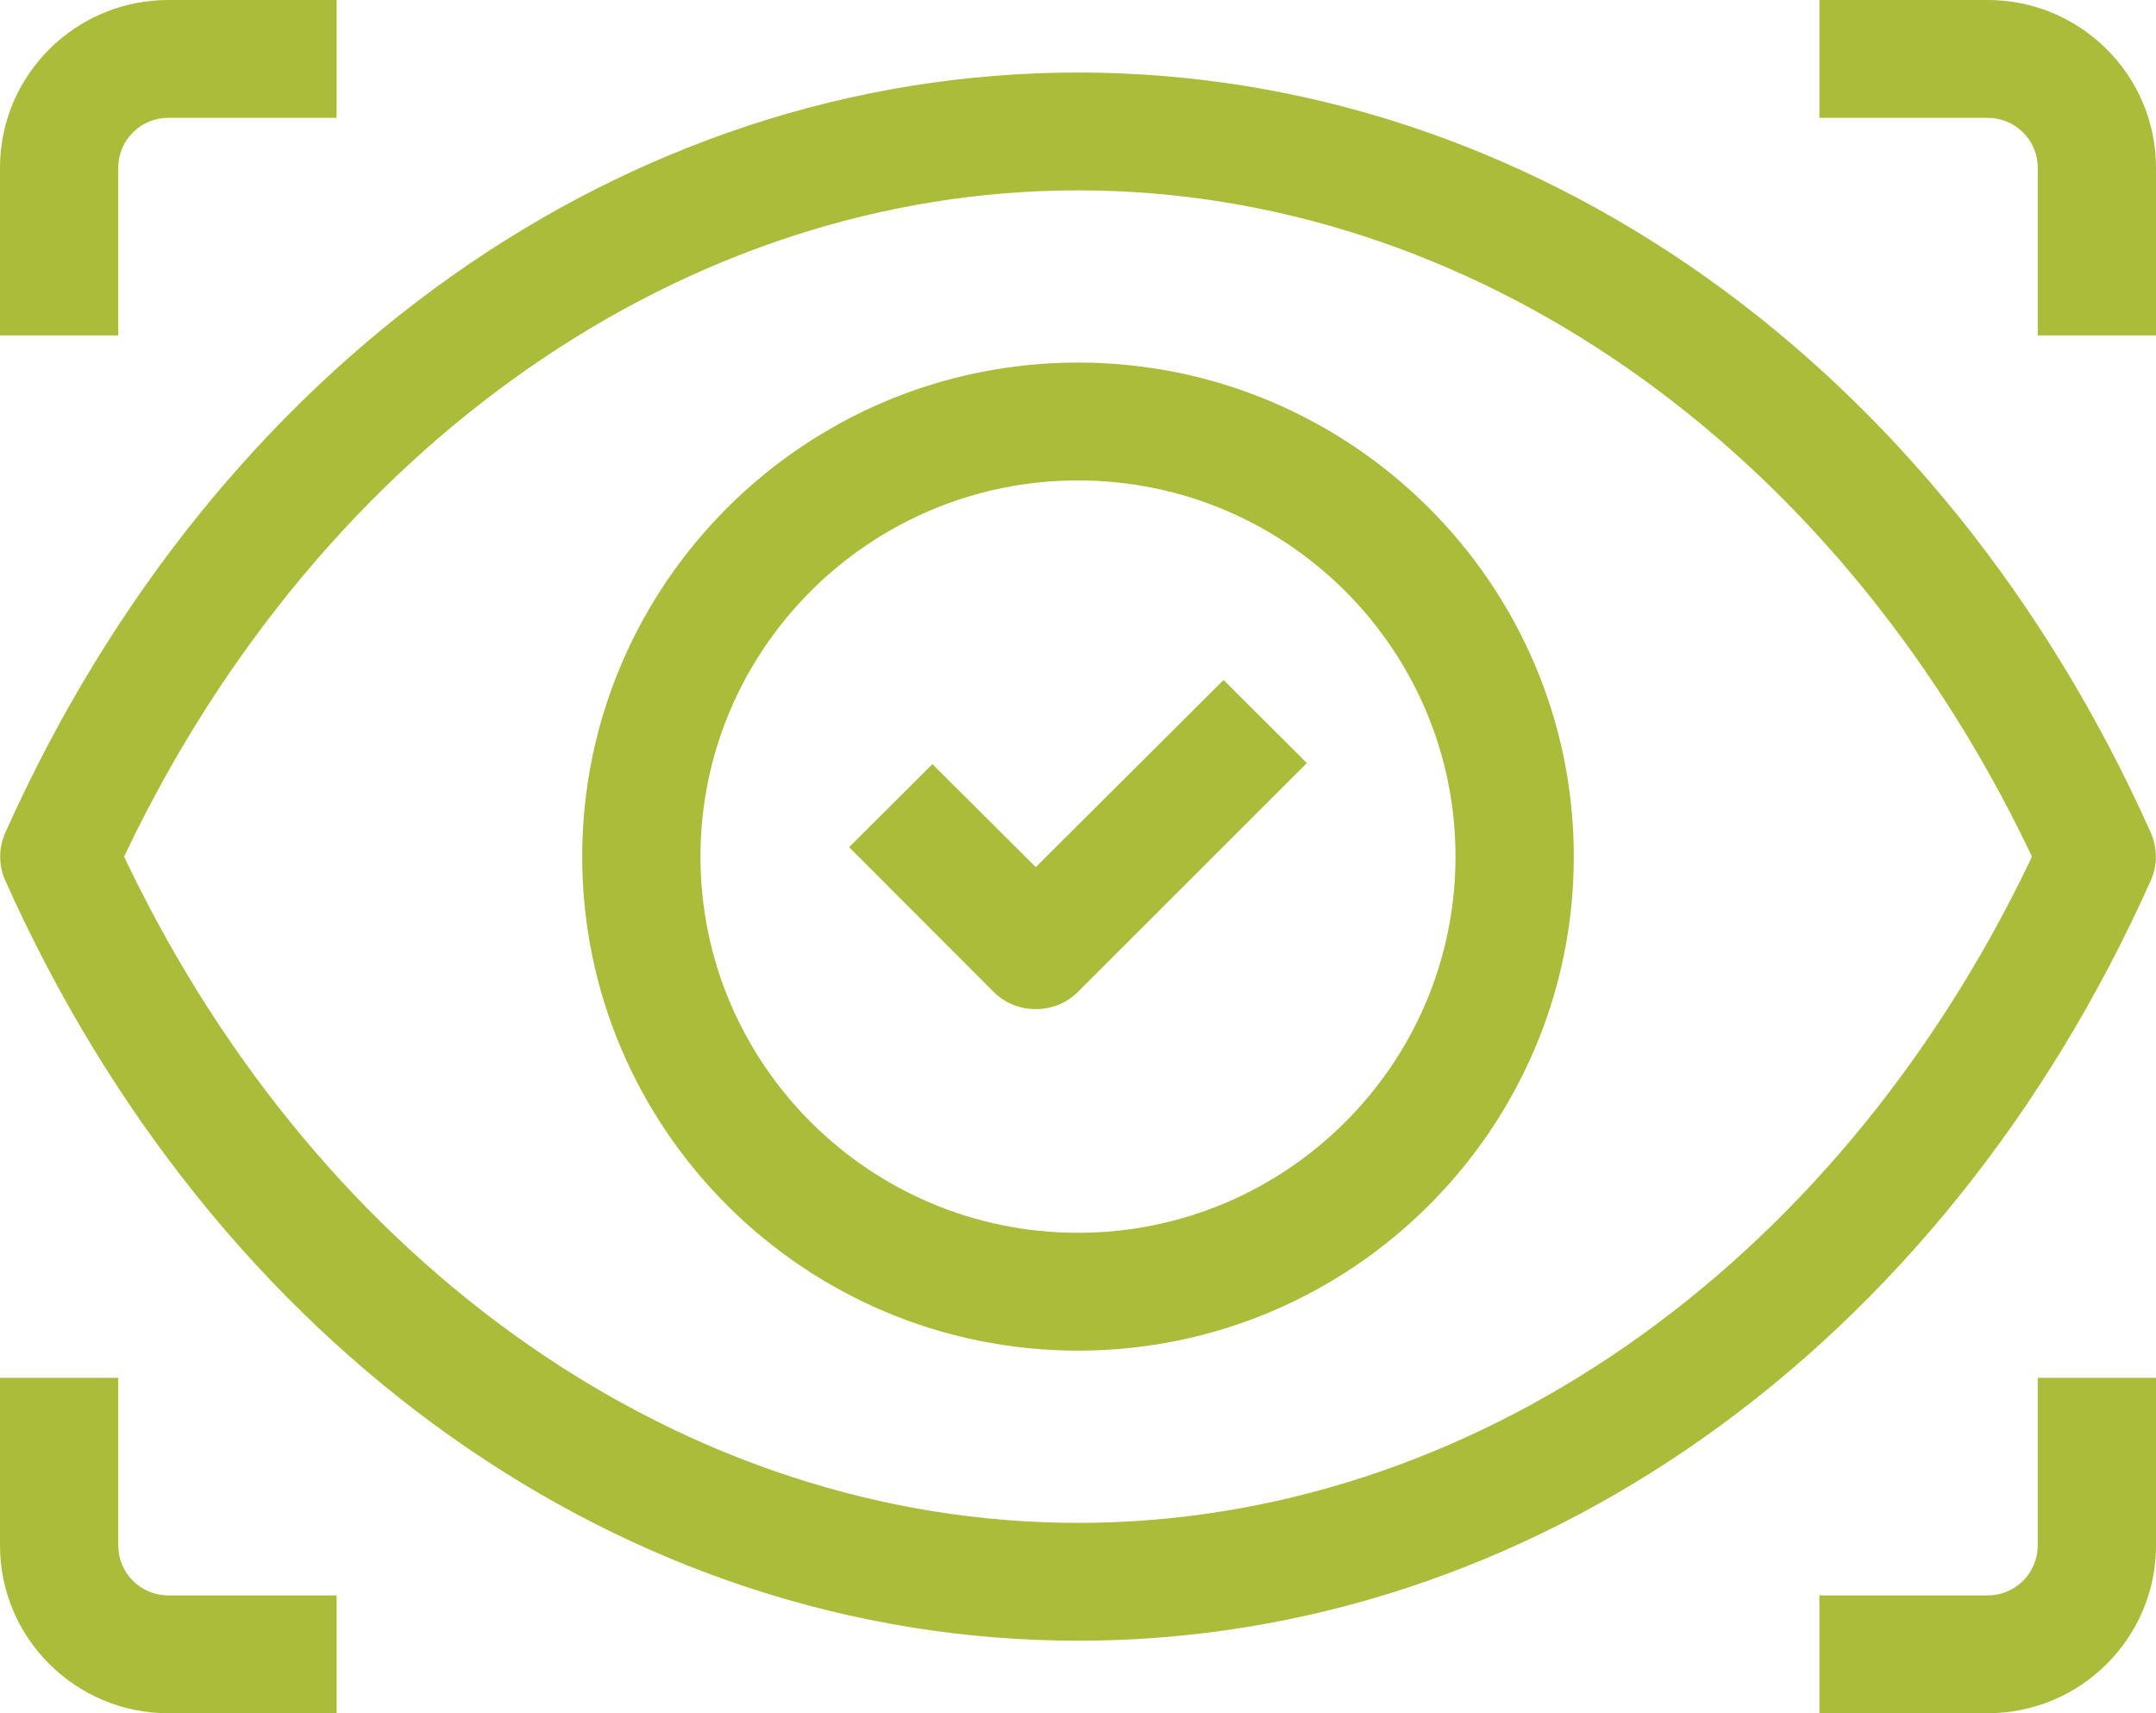 <svg width="73" height="58" viewBox="0 0 73 58" fill="none" xmlns="http://www.w3.org/2000/svg">
<path d="M36.501 55.544C21.197 55.544 7.281 45.688 0.183 29.819C-0.053 29.297 -0.053 28.702 0.183 28.182C7.281 12.312 21.197 2.455 36.501 2.455C51.805 2.455 65.721 12.312 72.819 28.18C73.055 28.702 73.055 29.297 72.819 29.817C65.721 45.688 51.805 55.544 36.501 55.544ZM36.501 6.444C23.259 6.444 10.918 15.011 4.296 28.802L4.201 29L4.296 29.198C10.918 42.987 23.258 51.555 36.501 51.555C49.744 51.555 62.083 42.989 68.706 29.198L68.801 29L68.706 28.802C62.083 15.012 49.744 6.444 36.501 6.444Z" fill="#ABBC3B"/>
<path d="M36.5 45.724C27.244 45.724 19.713 38.221 19.713 28.999C19.713 19.778 27.244 12.274 36.5 12.274C45.756 12.274 53.287 19.778 53.287 28.999C53.287 38.221 45.756 45.724 36.5 45.724ZM36.5 16.264C29.451 16.264 23.717 21.976 23.717 28.999C23.717 36.022 29.451 41.735 36.5 41.735C43.549 41.735 49.282 36.022 49.282 28.999C49.282 21.976 43.549 16.264 36.5 16.264Z" fill="#ABBC3B"/>
<path d="M35.055 34.161C34.524 34.161 34.023 33.956 33.646 33.583L28.75 28.68L31.571 25.869L35.071 29.355L41.428 23.021L44.249 25.832L36.492 33.584C36.116 33.956 35.616 34.161 35.084 34.161H35.055Z" fill="#ABBC3B"/>
<path d="M68.996 11.354V5.677C68.996 4.745 68.237 3.989 67.302 3.989H61.603V-0H67.302C70.444 -0 73 2.547 73 5.677V11.354H68.996Z" fill="#ABBC3B"/>
<path d="M61.603 57.999V54.01H67.302C68.237 54.01 68.996 53.254 68.996 52.322V46.645H73V52.322C73 55.452 70.444 57.999 67.302 57.999H61.603Z" fill="#ABBC3B"/>
<path d="M0 11.354V5.677C0 2.547 2.557 -0 5.698 -0H11.397V3.989H5.698C4.763 3.989 4.004 4.745 4.004 5.677V11.354H0Z" fill="#ABBC3B"/>
<path d="M5.698 57.999C2.557 57.999 0 55.452 0 52.322V46.645H4.004V52.322C4.004 53.254 4.763 54.01 5.698 54.01H11.397V57.999H5.698Z" fill="#ABBC3B"/>
</svg>
